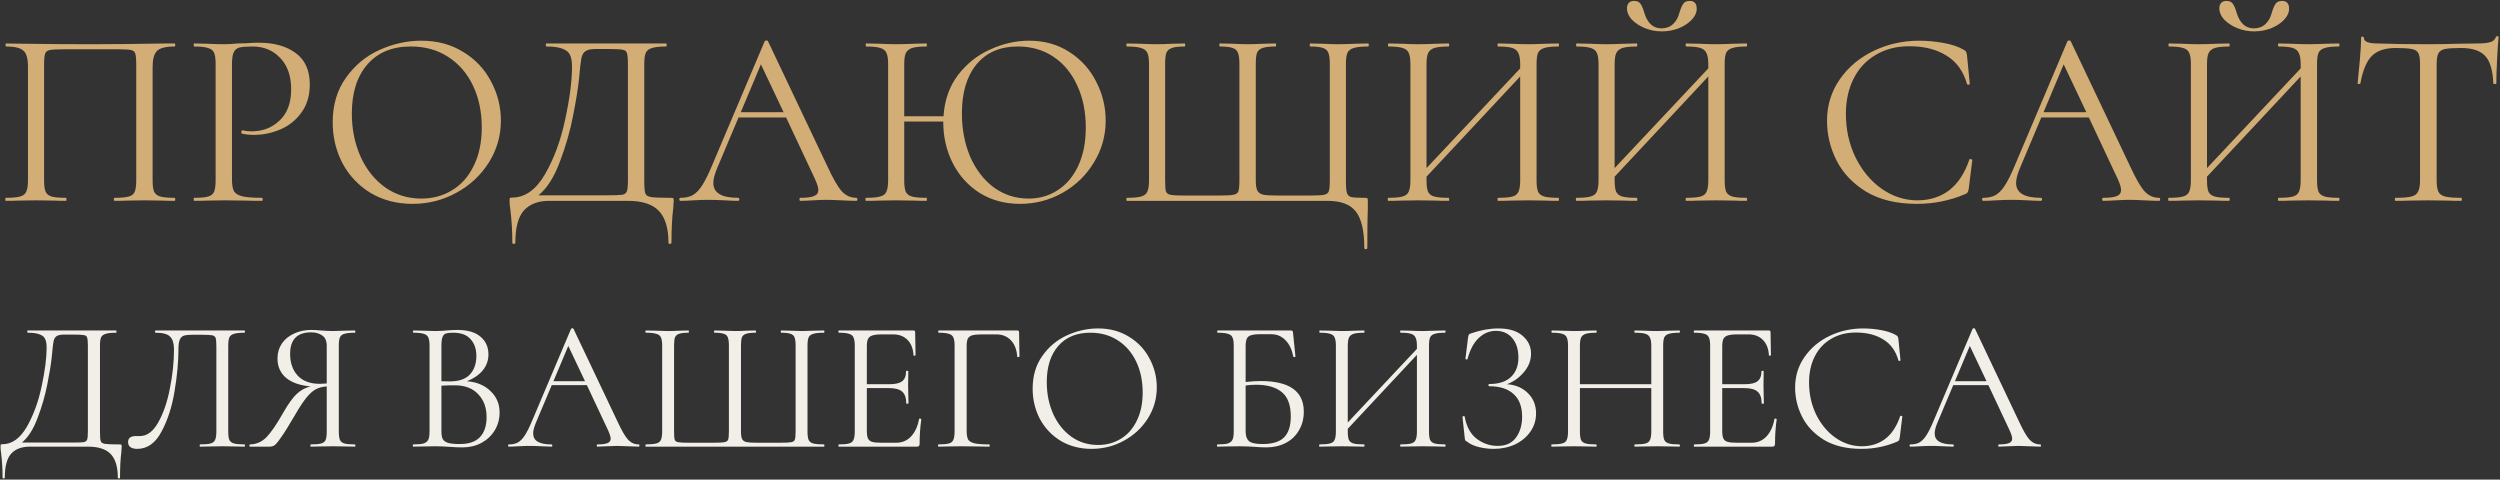 <?xml version="1.0" encoding="UTF-8"?> <svg xmlns="http://www.w3.org/2000/svg" width="834" height="160" viewBox="0 0 834 160" fill="none"><rect x="0" y="0" width="834" height="160" fill="#333333" stroke="none"/><path d="M58.22 65.992C58.388 65.992 58.472 66.16 58.472 66.496C58.472 66.832 58.388 67 58.22 67C56.428 67 55.028 66.972 54.02 66.916L48.308 66.832L42.344 66.916C41.336 66.972 39.964 67 38.228 67C38.06 67 37.976 66.832 37.976 66.496C37.976 66.16 38.06 65.992 38.228 65.992C40.356 65.992 41.924 65.852 42.932 65.572C43.94 65.292 44.612 64.76 44.948 63.976C45.284 63.136 45.452 61.876 45.452 60.196V21.64C45.452 19.736 45.34 18.476 45.116 17.86C44.948 17.244 44.472 16.852 43.688 16.684C42.904 16.516 41.308 16.432 38.9 16.432H21.68C19.16 16.432 17.48 16.516 16.64 16.684C15.8 16.852 15.268 17.272 15.044 17.944C14.82 18.56 14.708 19.792 14.708 21.64V60.196C14.708 61.876 14.876 63.136 15.212 63.976C15.604 64.76 16.276 65.292 17.228 65.572C18.236 65.852 19.832 65.992 22.016 65.992C22.128 65.992 22.184 66.16 22.184 66.496C22.184 66.832 22.128 67 22.016 67C20.28 67 18.908 66.972 17.9 66.916L11.852 66.832L6.14 66.916C5.132 66.972 3.732 67 1.94 67C1.828 67 1.772 66.832 1.772 66.496C1.772 66.16 1.828 65.992 1.94 65.992C4.068 65.992 5.636 65.852 6.644 65.572C7.708 65.292 8.408 64.76 8.744 63.976C9.136 63.136 9.332 61.876 9.332 60.196V22.312C9.332 20.576 9.136 19.232 8.744 18.28C8.408 17.328 7.708 16.628 6.644 16.18C5.58 15.732 4.04 15.508 2.024 15.508C1.912 15.508 1.856 15.34 1.856 15.004C1.856 14.668 1.912 14.5 2.024 14.5C3.928 14.5 5.748 14.528 7.484 14.584C14.764 14.696 22.408 14.752 30.416 14.752C37.696 14.752 46.04 14.668 55.448 14.5H58.22C58.388 14.5 58.472 14.668 58.472 15.004C58.472 15.34 58.388 15.508 58.22 15.508C55.308 15.508 53.348 16.012 52.34 17.02C51.388 18.028 50.912 19.792 50.912 22.312V60.196C50.912 61.876 51.08 63.136 51.416 63.976C51.808 64.76 52.508 65.292 53.516 65.572C54.524 65.852 56.092 65.992 58.22 65.992ZM77.39 59.86C77.39 61.652 77.614 62.968 78.062 63.808C78.566 64.592 79.49 65.152 80.834 65.488C82.234 65.824 84.418 65.992 87.386 65.992C87.554 65.992 87.638 66.16 87.638 66.496C87.638 66.832 87.554 67 87.386 67C85.09 67 83.298 66.972 82.01 66.916L74.702 66.832L69.074 66.916C68.01 66.972 66.582 67 64.79 67C64.678 67 64.622 66.832 64.622 66.496C64.622 66.16 64.678 65.992 64.79 65.992C66.918 65.992 68.458 65.852 69.41 65.572C70.418 65.292 71.09 64.76 71.426 63.976C71.762 63.136 71.93 61.876 71.93 60.196V21.304C71.93 19.624 71.762 18.392 71.426 17.608C71.09 16.824 70.418 16.292 69.41 16.012C68.458 15.676 66.918 15.508 64.79 15.508C64.678 15.508 64.622 15.34 64.622 15.004C64.622 14.668 64.678 14.5 64.79 14.5L68.99 14.584C71.342 14.696 73.218 14.752 74.618 14.752C76.018 14.752 77.586 14.668 79.322 14.5C79.994 14.5 81.058 14.472 82.514 14.416C83.97 14.304 85.23 14.248 86.294 14.248C91.446 14.248 95.562 15.396 98.642 17.692C101.778 19.988 103.346 23.488 103.346 28.192C103.346 31.888 102.422 34.996 100.574 37.516C98.782 40.036 96.458 41.912 93.602 43.144C90.746 44.376 87.806 44.992 84.782 44.992C83.158 44.992 81.814 44.852 80.75 44.572C80.582 44.572 80.498 44.432 80.498 44.152C80.498 43.984 80.526 43.816 80.582 43.648C80.694 43.48 80.806 43.424 80.918 43.48C81.814 43.704 82.822 43.816 83.942 43.816C87.638 43.816 90.746 42.612 93.266 40.204C95.842 37.796 97.13 34.324 97.13 29.788C97.13 25.364 95.926 21.892 93.518 19.372C91.11 16.796 88.03 15.508 84.278 15.508C82.262 15.508 80.806 15.62 79.91 15.844C79.014 16.068 78.37 16.6 77.978 17.44C77.586 18.224 77.39 19.568 77.39 21.472V59.86ZM137.615 68.008C132.407 68.008 127.759 66.804 123.671 64.396C119.639 61.932 116.503 58.628 114.263 54.484C112.079 50.284 110.987 45.72 110.987 40.792C110.987 35.024 112.443 30.096 115.355 26.008C118.267 21.864 121.991 18.756 126.527 16.684C131.119 14.612 135.795 13.576 140.555 13.576C145.875 13.576 150.551 14.836 154.583 17.356C158.615 19.82 161.695 23.096 163.823 27.184C166.007 31.272 167.099 35.612 167.099 40.204C167.099 45.3 165.755 49.976 163.067 54.232C160.379 58.488 156.767 61.848 152.231 64.312C147.751 66.776 142.879 68.008 137.615 68.008ZM140.555 66.244C144.363 66.244 147.779 65.32 150.803 63.472C153.883 61.624 156.291 58.908 158.027 55.324C159.819 51.74 160.715 47.484 160.715 42.556C160.715 37.292 159.735 32.616 157.775 28.528C155.815 24.44 153.043 21.248 149.459 18.952C145.931 16.656 141.787 15.508 137.027 15.508C130.867 15.508 126.051 17.496 122.579 21.472C119.107 25.448 117.371 30.908 117.371 37.852C117.371 43.116 118.351 47.932 120.311 52.3C122.271 56.612 125.015 60.028 128.543 62.548C132.071 65.012 136.075 66.244 140.555 66.244ZM223.751 65.992C224.255 65.992 224.535 66.048 224.591 66.16C224.703 66.216 224.759 66.496 224.759 67C224.759 67.28 224.703 68.092 224.591 69.436C224.199 72.572 224.003 76.408 224.003 80.944C224.003 81.224 223.835 81.364 223.499 81.364C223.163 81.364 222.995 81.224 222.995 80.944C222.995 76.128 221.931 72.6 219.803 70.36C217.675 68.12 214.231 67 209.471 67H183.179C179.595 67 176.823 68.036 174.863 70.108C172.903 72.236 171.923 75.848 171.923 80.944C171.923 81.224 171.755 81.364 171.419 81.364C171.083 81.364 170.915 81.224 170.915 80.944C170.915 77.136 170.691 73.44 170.243 69.856C170.075 68.792 169.991 67.812 169.991 66.916C169.991 66.468 170.019 66.188 170.075 66.076C170.187 65.964 170.439 65.908 170.831 65.908C175.143 65.908 178.811 63.304 181.835 58.096C184.859 52.832 187.099 46.728 188.555 39.784C190.067 32.84 190.823 26.988 190.823 22.228C190.823 20.66 190.627 19.428 190.235 18.532C189.899 17.58 189.115 16.852 187.883 16.348C186.651 15.788 184.775 15.508 182.255 15.508C182.143 15.508 182.087 15.34 182.087 15.004C182.087 14.668 182.143 14.5 182.255 14.5H222.239C222.351 14.5 222.407 14.668 222.407 15.004C222.407 15.34 222.351 15.508 222.239 15.508C220.111 15.508 218.543 15.676 217.535 16.012C216.527 16.292 215.827 16.824 215.435 17.608C215.099 18.392 214.931 19.624 214.931 21.304V60.196C214.931 62.38 215.043 63.808 215.267 64.48C215.491 65.152 216.135 65.572 217.199 65.74C218.263 65.908 220.447 65.992 223.751 65.992ZM209.471 21.472C209.471 19.568 209.359 18.308 209.135 17.692C208.967 17.076 208.491 16.712 207.707 16.6C206.923 16.432 205.327 16.348 202.919 16.348H198.803C197.123 16.348 195.947 16.6 195.275 17.104C194.603 17.552 194.155 18.364 193.931 19.54C193.707 20.716 193.455 22.928 193.175 26.176C192.839 29.48 192.167 33.652 191.159 38.692C190.207 43.676 188.751 48.744 186.791 53.896C184.887 59.048 182.507 62.8 179.651 65.152H202.499C205.075 65.152 206.755 65.096 207.539 64.984C208.379 64.816 208.911 64.424 209.135 63.808C209.359 63.192 209.471 61.932 209.471 60.028V21.472ZM285.681 65.992C285.905 65.992 286.017 66.16 286.017 66.496C286.017 66.832 285.905 67 285.681 67C284.617 67 282.965 66.944 280.725 66.832C278.485 66.72 276.861 66.664 275.853 66.664C274.621 66.664 273.053 66.72 271.149 66.832C269.357 66.944 267.985 67 267.033 67C266.809 67 266.697 66.832 266.697 66.496C266.697 66.16 266.809 65.992 267.033 65.992C269.105 65.992 270.617 65.796 271.569 65.404C272.521 65.012 272.997 64.34 272.997 63.388C272.997 62.604 272.633 61.4 271.905 59.776L262.245 39.196H246.369L239.145 56.332C238.361 58.236 237.969 59.804 237.969 61.036C237.969 64.34 240.713 65.992 246.201 65.992C246.481 65.992 246.621 66.16 246.621 66.496C246.621 66.832 246.481 67 246.201 67C245.193 67 243.737 66.944 241.833 66.832C239.705 66.72 237.857 66.664 236.289 66.664C234.833 66.664 233.153 66.72 231.249 66.832C229.569 66.944 228.169 67 227.049 67C226.769 67 226.629 66.832 226.629 66.496C226.629 66.16 226.769 65.992 227.049 65.992C228.617 65.992 229.933 65.712 230.997 65.152C232.117 64.536 233.153 63.5 234.105 62.044C235.113 60.532 236.205 58.376 237.381 55.576L255.105 13.744C255.217 13.576 255.413 13.492 255.693 13.492C255.973 13.492 256.141 13.576 256.197 13.744L276.021 55.492C277.925 59.636 279.549 62.436 280.893 63.892C282.237 65.292 283.833 65.992 285.681 65.992ZM247.125 37.432H261.405L253.845 21.472L247.125 37.432ZM343.317 13.576C348.413 13.576 352.893 14.836 356.757 17.356C360.621 19.82 363.589 23.096 365.661 27.184C367.789 31.272 368.853 35.612 368.853 40.204C368.853 45.3 367.537 49.976 364.905 54.232C362.329 58.488 358.857 61.848 354.489 64.312C350.121 66.776 345.389 68.008 340.293 68.008C335.253 68.008 330.773 66.804 326.853 64.396C322.989 61.932 319.993 58.628 317.865 54.484C315.737 50.284 314.673 45.72 314.673 40.792V40.54H301.653V60.196C301.653 61.876 301.821 63.136 302.157 63.976C302.549 64.76 303.249 65.292 304.257 65.572C305.265 65.852 306.861 65.992 309.045 65.992C309.157 65.992 309.213 66.16 309.213 66.496C309.213 66.832 309.157 67 309.045 67C307.309 67 305.937 66.972 304.929 66.916L298.881 66.832L293.085 66.916C292.077 66.972 290.677 67 288.885 67C288.773 67 288.717 66.832 288.717 66.496C288.717 66.16 288.773 65.992 288.885 65.992C291.013 65.992 292.581 65.852 293.589 65.572C294.653 65.292 295.353 64.76 295.689 63.976C296.081 63.136 296.277 61.876 296.277 60.196V21.304C296.277 19.624 296.081 18.392 295.689 17.608C295.353 16.824 294.681 16.292 293.673 16.012C292.665 15.676 291.097 15.508 288.969 15.508C288.857 15.508 288.801 15.34 288.801 15.004C288.801 14.668 288.857 14.5 288.969 14.5L293.253 14.584C295.605 14.696 297.481 14.752 298.881 14.752C300.505 14.752 302.549 14.696 305.013 14.584L309.045 14.5C309.157 14.5 309.213 14.668 309.213 15.004C309.213 15.34 309.157 15.508 309.045 15.508C306.917 15.508 305.321 15.676 304.257 16.012C303.249 16.348 302.549 16.936 302.157 17.776C301.821 18.56 301.653 19.792 301.653 21.472V38.776H314.757C315.093 33.456 316.689 28.892 319.545 25.084C322.457 21.276 326.041 18.42 330.297 16.516C334.553 14.556 338.893 13.576 343.317 13.576ZM343.149 66.244C346.733 66.244 349.953 65.32 352.809 63.472C355.721 61.624 358.017 58.908 359.697 55.324C361.377 51.74 362.217 47.484 362.217 42.556C362.217 37.292 361.265 32.616 359.361 28.528C357.513 24.44 354.881 21.248 351.465 18.952C348.049 16.656 344.073 15.508 339.537 15.508C333.657 15.508 329.065 17.496 325.761 21.472C322.513 25.448 320.889 30.908 320.889 37.852C320.889 43.116 321.813 47.932 323.661 52.3C325.565 56.612 328.197 60.028 331.557 62.548C334.973 65.012 338.837 66.244 343.149 66.244ZM375.92 67C375.808 67 375.752 66.832 375.752 66.496C375.752 66.16 375.808 65.992 375.92 65.992C378.048 65.992 379.616 65.852 380.624 65.572C381.688 65.292 382.388 64.76 382.724 63.976C383.116 63.136 383.312 61.876 383.312 60.196V21.304C383.312 19.624 383.116 18.392 382.724 17.608C382.388 16.824 381.688 16.292 380.624 16.012C379.616 15.676 378.048 15.508 375.92 15.508C375.808 15.508 375.752 15.34 375.752 15.004C375.752 14.668 375.808 14.5 375.92 14.5L380.12 14.584C382.472 14.696 384.376 14.752 385.832 14.752C387.344 14.752 389.22 14.696 391.46 14.584L395.156 14.5C395.324 14.5 395.408 14.668 395.408 15.004C395.408 15.34 395.324 15.508 395.156 15.508C393.252 15.508 391.852 15.676 390.956 16.012C390.06 16.292 389.444 16.824 389.108 17.608C388.828 18.392 388.688 19.624 388.688 21.304V60.028C388.688 61.932 388.772 63.192 388.94 63.808C389.164 64.424 389.668 64.816 390.452 64.984C391.236 65.152 392.832 65.236 395.24 65.236H406.496C408.96 65.236 410.612 65.152 411.452 64.984C412.348 64.816 412.908 64.424 413.132 63.808C413.356 63.136 413.468 61.876 413.468 60.028V21.304C413.468 19.624 413.3 18.392 412.964 17.608C412.684 16.824 412.096 16.292 411.2 16.012C410.304 15.676 408.904 15.508 407 15.508C406.832 15.508 406.748 15.34 406.748 15.004C406.748 14.668 406.832 14.5 407 14.5L411.032 14.584C413.272 14.696 415.008 14.752 416.24 14.752C417.64 14.752 419.404 14.696 421.532 14.584L425.48 14.5C425.648 14.5 425.732 14.668 425.732 15.004C425.732 15.34 425.648 15.508 425.48 15.508C423.576 15.508 422.148 15.676 421.196 16.012C420.3 16.292 419.684 16.824 419.348 17.608C419.068 18.392 418.928 19.624 418.928 21.304V60.196C418.928 61.82 419.124 62.996 419.516 63.724C419.964 64.396 420.664 64.816 421.616 64.984C422.624 65.152 424.248 65.236 426.488 65.236H436.652C439.172 65.236 440.852 65.152 441.692 64.984C442.532 64.816 443.064 64.424 443.288 63.808C443.512 63.192 443.624 61.932 443.624 60.028V21.304C443.624 19.624 443.456 18.392 443.12 17.608C442.84 16.824 442.252 16.292 441.356 16.012C440.46 15.676 439.06 15.508 437.156 15.508C436.988 15.508 436.904 15.34 436.904 15.004C436.904 14.668 436.988 14.5 437.156 14.5L441.02 14.584C443.26 14.696 445.08 14.752 446.48 14.752C447.936 14.752 449.84 14.696 452.192 14.584L456.392 14.5C456.56 14.5 456.644 14.668 456.644 15.004C456.644 15.34 456.56 15.508 456.392 15.508C454.264 15.508 452.668 15.676 451.604 16.012C450.596 16.292 449.896 16.824 449.504 17.608C449.168 18.392 449 19.624 449 21.304V60.196C449 62.268 449.112 63.668 449.336 64.396C449.56 65.068 450.036 65.516 450.764 65.74C451.548 65.908 453.088 65.992 455.384 65.992C455.832 65.992 456.084 66.048 456.14 66.16C456.252 66.216 456.308 66.496 456.308 67V69.436C456.196 72.236 456.14 76.66 456.14 82.708C456.14 82.988 455.972 83.128 455.636 83.128C455.3 83.128 455.132 82.988 455.132 82.708C455.132 76.996 454.18 72.936 452.276 70.528C450.428 68.176 447.292 67 442.868 67H375.92ZM519.904 65.992C520.016 65.992 520.072 66.16 520.072 66.496C520.072 66.832 520.016 67 519.904 67C518.112 67 516.712 66.972 515.704 66.916L509.908 66.832L503.776 66.916C502.768 66.972 501.424 67 499.744 67C499.632 67 499.576 66.832 499.576 66.496C499.576 66.16 499.632 65.992 499.744 65.992C501.928 65.992 503.524 65.852 504.532 65.572C505.54 65.292 506.212 64.76 506.548 63.976C506.94 63.136 507.136 61.876 507.136 60.196V25.504L475.888 58.936V60.196C475.888 61.876 476.056 63.136 476.392 63.976C476.784 64.76 477.484 65.292 478.492 65.572C479.5 65.852 481.096 65.992 483.28 65.992C483.392 65.992 483.448 66.16 483.448 66.496C483.448 66.832 483.392 67 483.28 67C481.544 67 480.172 66.972 479.164 66.916L473.116 66.832L467.32 66.916C466.312 66.972 464.912 67 463.12 67C463.008 67 462.952 66.832 462.952 66.496C462.952 66.16 463.008 65.992 463.12 65.992C465.248 65.992 466.816 65.852 467.824 65.572C468.888 65.292 469.588 64.76 469.924 63.976C470.316 63.136 470.512 61.876 470.512 60.196V21.304C470.512 19.624 470.316 18.392 469.924 17.608C469.588 16.824 468.916 16.292 467.908 16.012C466.9 15.676 465.332 15.508 463.204 15.508C463.092 15.508 463.036 15.34 463.036 15.004C463.036 14.668 463.092 14.5 463.204 14.5L467.488 14.584C469.84 14.696 471.716 14.752 473.116 14.752C474.74 14.752 476.784 14.696 479.248 14.584L483.28 14.5C483.392 14.5 483.448 14.668 483.448 15.004C483.448 15.34 483.392 15.508 483.28 15.508C481.152 15.508 479.556 15.676 478.492 16.012C477.484 16.348 476.784 16.936 476.392 17.776C476.056 18.56 475.888 19.792 475.888 21.472V56.08L507.136 22.816V21.472C507.136 19.792 506.94 18.56 506.548 17.776C506.212 16.936 505.54 16.348 504.532 16.012C503.524 15.676 501.928 15.508 499.744 15.508C499.632 15.508 499.576 15.34 499.576 15.004C499.576 14.668 499.632 14.5 499.744 14.5L503.776 14.584C506.24 14.696 508.284 14.752 509.908 14.752C511.308 14.752 513.24 14.696 515.704 14.584L519.904 14.5C520.016 14.5 520.072 14.668 520.072 15.004C520.072 15.34 520.016 15.508 519.904 15.508C517.776 15.508 516.208 15.676 515.2 16.012C514.192 16.292 513.492 16.824 513.1 17.608C512.764 18.392 512.596 19.624 512.596 21.304V60.196C512.596 61.876 512.764 63.136 513.1 63.976C513.492 64.76 514.192 65.292 515.2 65.572C516.208 65.852 517.776 65.992 519.904 65.992ZM582.658 65.992C582.77 65.992 582.826 66.16 582.826 66.496C582.826 66.832 582.77 67 582.658 67C580.866 67 579.466 66.972 578.458 66.916L572.662 66.832L566.53 66.916C565.522 66.972 564.178 67 562.498 67C562.386 67 562.33 66.832 562.33 66.496C562.33 66.16 562.386 65.992 562.498 65.992C564.682 65.992 566.278 65.852 567.286 65.572C568.294 65.292 568.966 64.76 569.302 63.976C569.694 63.136 569.89 61.876 569.89 60.196V25.504L538.642 58.936V60.196C538.642 61.876 538.81 63.136 539.146 63.976C539.538 64.76 540.238 65.292 541.246 65.572C542.254 65.852 543.85 65.992 546.034 65.992C546.146 65.992 546.202 66.16 546.202 66.496C546.202 66.832 546.146 67 546.034 67C544.298 67 542.926 66.972 541.918 66.916L535.87 66.832L530.074 66.916C529.066 66.972 527.666 67 525.874 67C525.762 67 525.706 66.832 525.706 66.496C525.706 66.16 525.762 65.992 525.874 65.992C528.002 65.992 529.57 65.852 530.578 65.572C531.642 65.292 532.342 64.76 532.678 63.976C533.07 63.136 533.266 61.876 533.266 60.196V21.304C533.266 19.624 533.07 18.392 532.678 17.608C532.342 16.824 531.67 16.292 530.662 16.012C529.654 15.676 528.086 15.508 525.958 15.508C525.846 15.508 525.79 15.34 525.79 15.004C525.79 14.668 525.846 14.5 525.958 14.5L530.242 14.584C532.594 14.696 534.47 14.752 535.87 14.752C537.494 14.752 539.538 14.696 542.002 14.584L546.034 14.5C546.146 14.5 546.202 14.668 546.202 15.004C546.202 15.34 546.146 15.508 546.034 15.508C543.906 15.508 542.31 15.676 541.246 16.012C540.238 16.348 539.538 16.936 539.146 17.776C538.81 18.56 538.642 19.792 538.642 21.472V56.08L569.89 22.816V21.472C569.89 19.792 569.694 18.56 569.302 17.776C568.966 16.936 568.294 16.348 567.286 16.012C566.278 15.676 564.682 15.508 562.498 15.508C562.386 15.508 562.33 15.34 562.33 15.004C562.33 14.668 562.386 14.5 562.498 14.5L566.53 14.584C568.994 14.696 571.038 14.752 572.662 14.752C574.062 14.752 575.994 14.696 578.458 14.584L582.658 14.5C582.77 14.5 582.826 14.668 582.826 15.004C582.826 15.34 582.77 15.508 582.658 15.508C580.53 15.508 578.962 15.676 577.954 16.012C576.946 16.292 576.246 16.824 575.854 17.608C575.518 18.392 575.35 19.624 575.35 21.304V60.196C575.35 61.876 575.518 63.136 575.854 63.976C576.246 64.76 576.946 65.292 577.954 65.572C578.962 65.852 580.53 65.992 582.658 65.992ZM554.266 9.46C555.834 9.46 557.122 8.984 558.13 8.032C559.138 7.08 559.838 5.848 560.23 4.336C560.622 2.992 561.042 1.984 561.49 1.312C561.938 0.64 562.666 0.304 563.674 0.304C565.242 0.304 566.026 1.172 566.026 2.908C566.026 4.196 565.466 5.428 564.346 6.604C563.226 7.78 561.77 8.732 559.978 9.46C558.186 10.132 556.31 10.468 554.35 10.468C552.39 10.468 550.514 10.104 548.722 9.376C546.93 8.648 545.474 7.696 544.354 6.52C543.29 5.344 542.758 4.112 542.758 2.824C542.758 2.04 542.954 1.424 543.346 0.976C543.794 0.528 544.382 0.304 545.11 0.304C546.174 0.304 546.902 0.64 547.294 1.312C547.742 1.928 548.162 2.936 548.554 4.336C549.618 7.752 551.522 9.46 554.266 9.46ZM640.235 13.576C642.923 13.576 645.639 13.828 648.383 14.332C651.127 14.836 653.311 15.564 654.935 16.516C655.439 16.74 655.747 16.992 655.859 17.272C656.027 17.496 656.139 17.916 656.195 18.532L657.119 27.94C657.119 28.108 656.979 28.22 656.699 28.276C656.419 28.276 656.251 28.192 656.195 28.024C654.963 23.712 652.667 20.548 649.307 18.532C646.003 16.46 641.887 15.424 636.959 15.424C632.703 15.424 628.979 16.376 625.787 18.28C622.595 20.128 620.131 22.76 618.395 26.176C616.659 29.592 615.791 33.54 615.791 38.02C615.791 43.228 616.855 48.044 618.983 52.468C621.167 56.892 624.079 60.392 627.719 62.968C631.415 65.544 635.391 66.832 639.647 66.832C643.679 66.832 647.179 65.74 650.147 63.556C653.115 61.316 655.383 57.9 656.951 53.308C656.951 53.14 657.063 53.056 657.287 53.056C657.455 53.056 657.595 53.084 657.707 53.14C657.875 53.196 657.959 53.28 657.959 53.392L656.783 62.884C656.671 63.556 656.531 64.004 656.363 64.228C656.251 64.396 655.943 64.592 655.439 64.816C650.399 66.944 645.079 68.008 639.479 68.008C632.759 68.008 627.131 66.664 622.595 63.976C618.115 61.232 614.811 57.76 612.683 53.56C610.555 49.36 609.491 44.936 609.491 40.288C609.491 35.136 610.919 30.516 613.775 26.428C616.631 22.34 620.411 19.176 625.115 16.936C629.819 14.696 634.859 13.576 640.235 13.576ZM720.282 65.992C720.506 65.992 720.618 66.16 720.618 66.496C720.618 66.832 720.506 67 720.282 67C719.218 67 717.566 66.944 715.326 66.832C713.086 66.72 711.462 66.664 710.454 66.664C709.222 66.664 707.654 66.72 705.75 66.832C703.958 66.944 702.586 67 701.634 67C701.41 67 701.298 66.832 701.298 66.496C701.298 66.16 701.41 65.992 701.634 65.992C703.706 65.992 705.218 65.796 706.17 65.404C707.122 65.012 707.598 64.34 707.598 63.388C707.598 62.604 707.234 61.4 706.506 59.776L696.846 39.196H680.97L673.746 56.332C672.962 58.236 672.57 59.804 672.57 61.036C672.57 64.34 675.314 65.992 680.802 65.992C681.082 65.992 681.222 66.16 681.222 66.496C681.222 66.832 681.082 67 680.802 67C679.794 67 678.338 66.944 676.434 66.832C674.306 66.72 672.458 66.664 670.89 66.664C669.434 66.664 667.754 66.72 665.85 66.832C664.17 66.944 662.77 67 661.65 67C661.37 67 661.23 66.832 661.23 66.496C661.23 66.16 661.37 65.992 661.65 65.992C663.218 65.992 664.534 65.712 665.598 65.152C666.718 64.536 667.754 63.5 668.706 62.044C669.714 60.532 670.806 58.376 671.982 55.576L689.706 13.744C689.818 13.576 690.014 13.492 690.294 13.492C690.574 13.492 690.742 13.576 690.798 13.744L710.622 55.492C712.526 59.636 714.15 62.436 715.494 63.892C716.838 65.292 718.434 65.992 720.282 65.992ZM681.726 37.432H696.006L688.446 21.472L681.726 37.432ZM780.271 65.992C780.383 65.992 780.439 66.16 780.439 66.496C780.439 66.832 780.383 67 780.271 67C778.479 67 777.079 66.972 776.071 66.916L770.275 66.832L764.143 66.916C763.135 66.972 761.791 67 760.111 67C759.999 67 759.943 66.832 759.943 66.496C759.943 66.16 759.999 65.992 760.111 65.992C762.295 65.992 763.891 65.852 764.899 65.572C765.907 65.292 766.579 64.76 766.915 63.976C767.307 63.136 767.503 61.876 767.503 60.196V25.504L736.255 58.936V60.196C736.255 61.876 736.423 63.136 736.759 63.976C737.151 64.76 737.851 65.292 738.859 65.572C739.867 65.852 741.463 65.992 743.647 65.992C743.759 65.992 743.815 66.16 743.815 66.496C743.815 66.832 743.759 67 743.647 67C741.911 67 740.539 66.972 739.531 66.916L733.483 66.832L727.687 66.916C726.679 66.972 725.279 67 723.487 67C723.375 67 723.319 66.832 723.319 66.496C723.319 66.16 723.375 65.992 723.487 65.992C725.615 65.992 727.183 65.852 728.191 65.572C729.255 65.292 729.955 64.76 730.291 63.976C730.683 63.136 730.879 61.876 730.879 60.196V21.304C730.879 19.624 730.683 18.392 730.291 17.608C729.955 16.824 729.283 16.292 728.275 16.012C727.267 15.676 725.699 15.508 723.571 15.508C723.459 15.508 723.403 15.34 723.403 15.004C723.403 14.668 723.459 14.5 723.571 14.5L727.855 14.584C730.207 14.696 732.083 14.752 733.483 14.752C735.107 14.752 737.151 14.696 739.615 14.584L743.647 14.5C743.759 14.5 743.815 14.668 743.815 15.004C743.815 15.34 743.759 15.508 743.647 15.508C741.519 15.508 739.923 15.676 738.859 16.012C737.851 16.348 737.151 16.936 736.759 17.776C736.423 18.56 736.255 19.792 736.255 21.472V56.08L767.503 22.816V21.472C767.503 19.792 767.307 18.56 766.915 17.776C766.579 16.936 765.907 16.348 764.899 16.012C763.891 15.676 762.295 15.508 760.111 15.508C759.999 15.508 759.943 15.34 759.943 15.004C759.943 14.668 759.999 14.5 760.111 14.5L764.143 14.584C766.607 14.696 768.651 14.752 770.275 14.752C771.675 14.752 773.607 14.696 776.071 14.584L780.271 14.5C780.383 14.5 780.439 14.668 780.439 15.004C780.439 15.34 780.383 15.508 780.271 15.508C778.143 15.508 776.575 15.676 775.567 16.012C774.559 16.292 773.859 16.824 773.467 17.608C773.131 18.392 772.963 19.624 772.963 21.304V60.196C772.963 61.876 773.131 63.136 773.467 63.976C773.859 64.76 774.559 65.292 775.567 65.572C776.575 65.852 778.143 65.992 780.271 65.992ZM751.879 9.46C753.447 9.46 754.735 8.984 755.743 8.032C756.751 7.08 757.451 5.848 757.843 4.336C758.235 2.992 758.655 1.984 759.103 1.312C759.551 0.64 760.279 0.304 761.287 0.304C762.855 0.304 763.639 1.172 763.639 2.908C763.639 4.196 763.079 5.428 761.959 6.604C760.839 7.78 759.383 8.732 757.591 9.46C755.799 10.132 753.923 10.468 751.963 10.468C750.003 10.468 748.127 10.104 746.335 9.376C744.543 8.648 743.087 7.696 741.967 6.52C740.903 5.344 740.371 4.112 740.371 2.824C740.371 2.04 740.567 1.424 740.959 0.976C741.407 0.528 741.995 0.304 742.723 0.304C743.787 0.304 744.515 0.64 744.907 1.312C745.355 1.928 745.775 2.936 746.167 4.336C747.231 7.752 749.135 9.46 751.879 9.46ZM799.177 16.012C795.649 16.012 792.989 16.908 791.197 18.7C789.461 20.492 788.201 23.544 787.417 27.856C787.417 27.968 787.249 28.024 786.913 28.024C786.633 28.024 786.493 27.968 786.493 27.856C786.717 25.84 786.969 23.208 787.249 19.96C787.529 16.712 787.669 14.276 787.669 12.652C787.669 12.372 787.809 12.232 788.089 12.232C788.425 12.232 788.593 12.372 788.593 12.652C788.593 13.884 790.105 14.5 793.129 14.5C797.889 14.668 803.517 14.752 810.013 14.752C813.317 14.752 816.817 14.696 820.513 14.584L826.225 14.5C828.241 14.5 829.725 14.36 830.677 14.08C831.685 13.8 832.329 13.24 832.609 12.4C832.665 12.176 832.833 12.064 833.113 12.064C833.393 12.064 833.533 12.176 833.533 12.4C833.365 14.024 833.197 16.488 833.029 19.792C832.861 23.096 832.777 25.784 832.777 27.856C832.777 27.968 832.609 28.024 832.273 28.024C831.937 28.024 831.769 27.968 831.769 27.856C831.601 23.488 830.705 20.436 829.081 18.7C827.457 16.908 824.769 16.012 821.017 16.012C818.497 16.012 816.705 16.124 815.641 16.348C814.577 16.572 813.849 17.048 813.457 17.776C813.065 18.504 812.869 19.736 812.869 21.472V60.196C812.869 61.932 813.065 63.192 813.457 63.976C813.849 64.76 814.605 65.292 815.725 65.572C816.845 65.852 818.609 65.992 821.017 65.992C821.185 65.992 821.269 66.16 821.269 66.496C821.269 66.832 821.185 67 821.017 67C819.169 67 817.685 66.972 816.565 66.916L810.013 66.832L803.713 66.916C802.593 66.972 801.053 67 799.093 67C798.981 67 798.925 66.832 798.925 66.496C798.925 66.16 798.981 65.992 799.093 65.992C801.501 65.992 803.265 65.852 804.385 65.572C805.505 65.292 806.261 64.76 806.653 63.976C807.101 63.136 807.325 61.876 807.325 60.196V21.304C807.325 19.568 807.129 18.364 806.737 17.692C806.345 16.964 805.617 16.516 804.553 16.348C803.489 16.124 801.697 16.012 799.177 16.012Z" fill="#D2AD75"></path><path d="M39.858 148.256C40.23 148.256 40.437 148.297 40.478 148.38C40.561 148.421 40.602 148.628 40.602 149C40.602 149.207 40.561 149.806 40.478 150.798C40.189 153.113 40.044 155.944 40.044 159.292C40.044 159.499 39.92 159.602 39.672 159.602C39.424 159.602 39.3 159.499 39.3 159.292C39.3 155.737 38.515 153.133 36.944 151.48C35.373 149.827 32.831 149 29.318 149H9.912C7.267 149 5.221 149.765 3.774 151.294C2.327 152.865 1.604 155.531 1.604 159.292C1.604 159.499 1.48 159.602 1.232 159.602C0.984 159.602 0.86 159.499 0.86 159.292C0.86 156.481 0.695 153.753 0.364 151.108C0.24 150.323 0.178 149.599 0.178 148.938C0.178 148.607 0.199 148.401 0.24 148.318C0.323 148.235 0.509 148.194 0.798 148.194C3.981 148.194 6.688 146.272 8.92 142.428C11.152 138.543 12.805 134.037 13.88 128.912C14.996 123.787 15.554 119.467 15.554 115.954C15.554 114.797 15.409 113.887 15.12 113.226C14.872 112.523 14.293 111.986 13.384 111.614C12.475 111.201 11.09 110.994 9.23 110.994C9.147 110.994 9.106 110.87 9.106 110.622C9.106 110.374 9.147 110.25 9.23 110.25H38.742C38.825 110.25 38.866 110.374 38.866 110.622C38.866 110.87 38.825 110.994 38.742 110.994C37.171 110.994 36.014 111.118 35.27 111.366C34.526 111.573 34.009 111.965 33.72 112.544C33.472 113.123 33.348 114.032 33.348 115.272V143.978C33.348 145.59 33.431 146.644 33.596 147.14C33.761 147.636 34.237 147.946 35.022 148.07C35.807 148.194 37.419 148.256 39.858 148.256ZM29.318 115.396C29.318 113.991 29.235 113.061 29.07 112.606C28.946 112.151 28.595 111.883 28.016 111.8C27.437 111.676 26.259 111.614 24.482 111.614H21.444C20.204 111.614 19.336 111.8 18.84 112.172C18.344 112.503 18.013 113.102 17.848 113.97C17.683 114.838 17.497 116.471 17.29 118.868C17.042 121.307 16.546 124.386 15.802 128.106C15.099 131.785 14.025 135.525 12.578 139.328C11.173 143.131 9.416 145.9 7.308 147.636H24.172C26.073 147.636 27.313 147.595 27.892 147.512C28.512 147.388 28.905 147.099 29.07 146.644C29.235 146.189 29.318 145.259 29.318 143.854V115.396ZM45.764 149.744C44.855 149.744 44.111 149.558 43.532 149.186C42.995 148.814 42.727 148.235 42.727 147.45C42.727 146.127 43.615 145.466 45.392 145.466H46.694C49.05 145.466 51.076 143.957 52.77 140.94C54.507 137.881 55.809 134.099 56.676 129.594C57.586 125.089 58.041 120.728 58.041 116.512C58.041 114.611 57.627 113.226 56.8 112.358C55.974 111.449 54.341 110.994 51.903 110.994C51.779 110.994 51.717 110.87 51.717 110.622C51.717 110.374 51.779 110.25 51.903 110.25H81.538C81.662 110.25 81.725 110.374 81.725 110.622C81.725 110.87 81.662 110.994 81.538 110.994C79.968 110.994 78.811 111.118 78.067 111.366C77.323 111.573 76.806 111.965 76.516 112.544C76.269 113.123 76.144 114.032 76.144 115.272V143.978C76.144 145.218 76.269 146.148 76.516 146.768C76.806 147.347 77.323 147.739 78.067 147.946C78.811 148.153 79.968 148.256 81.538 148.256C81.662 148.256 81.725 148.38 81.725 148.628C81.725 148.876 81.662 149 81.538 149C80.257 149 79.245 148.979 78.501 148.938L74.222 148.876L69.82 148.938C69.076 148.979 68.064 149 66.782 149C66.659 149 66.597 148.876 66.597 148.628C66.597 148.38 66.659 148.256 66.782 148.256C68.394 148.256 69.552 148.153 70.254 147.946C70.999 147.739 71.495 147.347 71.743 146.768C72.032 146.148 72.177 145.218 72.177 143.978V115.52C72.177 114.115 72.094 113.185 71.928 112.73C71.763 112.275 71.391 111.986 70.812 111.862C70.234 111.738 69.056 111.676 67.278 111.676H64.117C62.877 111.676 61.947 111.779 61.327 111.986C60.706 112.193 60.252 112.647 59.962 113.35C59.673 114.011 59.529 115.065 59.529 116.512C59.529 120.728 59.094 125.399 58.227 130.524C57.4 135.649 55.953 140.134 53.886 143.978C51.861 147.822 49.154 149.744 45.764 149.744ZM118.422 148.256C118.505 148.256 118.546 148.38 118.546 148.628C118.546 148.876 118.505 149 118.422 149C117.1 149 116.066 148.979 115.322 148.938L111.044 148.876L106.704 148.938C105.96 148.979 104.948 149 103.666 149C103.584 149 103.542 148.876 103.542 148.628C103.542 148.38 103.584 148.256 103.666 148.256C105.237 148.256 106.394 148.153 107.138 147.946C107.882 147.739 108.378 147.347 108.626 146.768C108.874 146.148 108.998 145.218 108.998 143.978V128.912C107.634 128.995 106.436 129.305 105.402 129.842C104.41 130.338 103.356 131.268 102.24 132.632C101.166 133.955 99.864 135.939 98.334 138.584C96.309 142.056 94.759 144.536 93.684 146.024C92.651 147.512 91.907 148.38 91.452 148.628C91.039 148.876 90.481 149 89.778 149H83.392C83.268 149 83.206 148.876 83.206 148.628C83.206 148.38 83.268 148.256 83.392 148.256C85.541 148.215 87.401 147.388 88.972 145.776C90.543 144.123 92.444 141.312 94.676 137.344C96.247 134.616 97.694 132.632 99.016 131.392C100.339 130.152 101.868 129.325 103.604 128.912C100.008 128.581 97.26 127.61 95.358 125.998C93.498 124.345 92.568 122.216 92.568 119.612C92.568 117.752 93.043 116.099 93.994 114.652C94.986 113.205 96.329 112.089 98.024 111.304C99.76 110.477 101.703 110.064 103.852 110.064C104.803 110.064 105.898 110.126 107.138 110.25C107.634 110.291 108.213 110.333 108.874 110.374C109.536 110.415 110.259 110.436 111.044 110.436C112.119 110.436 113.524 110.395 115.26 110.312L118.422 110.25C118.505 110.25 118.546 110.374 118.546 110.622C118.546 110.87 118.505 110.994 118.422 110.994C116.81 110.994 115.632 111.118 114.888 111.366C114.144 111.573 113.648 111.965 113.4 112.544C113.152 113.123 113.028 114.032 113.028 115.272V143.978C113.028 145.218 113.152 146.148 113.4 146.768C113.69 147.347 114.186 147.739 114.888 147.946C115.632 148.153 116.81 148.256 118.422 148.256ZM96.784 118.062C96.784 121.079 97.632 123.497 99.326 125.316C101.021 127.135 103.48 128.044 106.704 128.044C107.242 128.044 108.006 128.003 108.998 127.92V115.396C108.998 113.743 108.502 112.585 107.51 111.924C106.518 111.221 105.278 110.87 103.79 110.87C99.12 110.87 96.784 113.267 96.784 118.062ZM155.754 127.176C159.019 127.424 161.644 128.519 163.628 130.462C165.653 132.363 166.666 134.74 166.666 137.592C166.666 139.783 166.129 141.767 165.054 143.544C163.979 145.321 162.491 146.727 160.59 147.76C158.73 148.752 156.643 149.248 154.328 149.248C152.964 149.248 151.476 149.186 149.864 149.062C149.285 149.021 148.603 148.979 147.818 148.938C147.033 148.897 146.165 148.876 145.214 148.876L140.998 148.938C140.254 148.979 139.2 149 137.836 149C137.753 149 137.712 148.876 137.712 148.628C137.712 148.38 137.753 148.256 137.836 148.256C139.407 148.256 140.564 148.153 141.308 147.946C142.052 147.698 142.569 147.285 142.858 146.706C143.147 146.127 143.292 145.218 143.292 143.978V115.272C143.292 114.032 143.147 113.123 142.858 112.544C142.61 111.965 142.114 111.573 141.37 111.366C140.626 111.118 139.489 110.994 137.96 110.994C137.836 110.994 137.774 110.87 137.774 110.622C137.774 110.374 137.836 110.25 137.96 110.25L140.998 110.312C142.734 110.395 144.139 110.436 145.214 110.436C145.958 110.436 146.64 110.415 147.26 110.374C147.921 110.333 148.479 110.291 148.934 110.25C150.215 110.126 151.414 110.064 152.53 110.064C156.002 110.064 158.606 110.829 160.342 112.358C162.078 113.846 162.946 115.809 162.946 118.248C162.946 120.232 162.305 122.009 161.024 123.58C159.743 125.109 157.986 126.308 155.754 127.176ZM151.166 110.994C150.091 110.994 149.285 111.077 148.748 111.242C148.252 111.407 147.88 111.8 147.632 112.42C147.384 113.04 147.26 114.032 147.26 115.396V127.176L150.05 127.238C153.067 127.238 155.299 126.473 156.746 124.944C158.193 123.373 158.916 121.307 158.916 118.744C158.916 116.429 158.275 114.569 156.994 113.164C155.754 111.717 153.811 110.994 151.166 110.994ZM153.398 148.132C156.415 148.132 158.647 147.367 160.094 145.838C161.582 144.267 162.326 142.035 162.326 139.142C162.326 136.001 161.396 133.459 159.536 131.516C157.717 129.573 155.196 128.581 151.972 128.54C150.649 128.499 149.079 128.54 147.26 128.664V143.978C147.26 145.053 147.405 145.879 147.694 146.458C148.025 147.037 148.624 147.471 149.492 147.76C150.401 148.008 151.703 148.132 153.398 148.132ZM213.08 148.256C213.246 148.256 213.328 148.38 213.328 148.628C213.328 148.876 213.246 149 213.08 149C212.295 149 211.076 148.959 209.422 148.876C207.769 148.793 206.57 148.752 205.826 148.752C204.917 148.752 203.76 148.793 202.354 148.876C201.032 148.959 200.019 149 199.316 149C199.151 149 199.068 148.876 199.068 148.628C199.068 148.38 199.151 148.256 199.316 148.256C200.846 148.256 201.962 148.111 202.664 147.822C203.367 147.533 203.718 147.037 203.718 146.334C203.718 145.755 203.45 144.867 202.912 143.668L195.782 128.478H184.064L178.732 141.126C178.154 142.531 177.864 143.689 177.864 144.598C177.864 147.037 179.89 148.256 183.94 148.256C184.147 148.256 184.25 148.38 184.25 148.628C184.25 148.876 184.147 149 183.94 149C183.196 149 182.122 148.959 180.716 148.876C179.146 148.793 177.782 148.752 176.624 148.752C175.55 148.752 174.31 148.793 172.904 148.876C171.664 148.959 170.631 149 169.804 149C169.598 149 169.494 148.876 169.494 148.628C169.494 148.38 169.598 148.256 169.804 148.256C170.962 148.256 171.933 148.049 172.718 147.636C173.545 147.181 174.31 146.417 175.012 145.342C175.756 144.226 176.562 142.635 177.43 140.568L190.512 109.692C190.595 109.568 190.74 109.506 190.946 109.506C191.153 109.506 191.277 109.568 191.318 109.692L205.95 140.506C207.356 143.565 208.554 145.631 209.546 146.706C210.538 147.739 211.716 148.256 213.08 148.256ZM184.622 127.176H195.162L189.582 115.396L184.622 127.176ZM215.445 149C215.363 149 215.321 148.876 215.321 148.628C215.321 148.38 215.363 148.256 215.445 148.256C217.016 148.256 218.173 148.153 218.917 147.946C219.703 147.739 220.219 147.347 220.467 146.768C220.757 146.148 220.901 145.218 220.901 143.978V115.272C220.901 114.032 220.757 113.123 220.467 112.544C220.219 111.965 219.703 111.573 218.917 111.366C218.173 111.118 217.016 110.994 215.445 110.994C215.363 110.994 215.321 110.87 215.321 110.622C215.321 110.374 215.363 110.25 215.445 110.25L218.545 110.312C220.281 110.395 221.687 110.436 222.761 110.436C223.877 110.436 225.262 110.395 226.915 110.312L229.643 110.25C229.767 110.25 229.829 110.374 229.829 110.622C229.829 110.87 229.767 110.994 229.643 110.994C228.238 110.994 227.205 111.118 226.543 111.366C225.882 111.573 225.427 111.965 225.179 112.544C224.973 113.123 224.869 114.032 224.869 115.272V143.854C224.869 145.259 224.931 146.189 225.055 146.644C225.221 147.099 225.593 147.388 226.171 147.512C226.75 147.636 227.928 147.698 229.705 147.698H238.013C239.832 147.698 241.051 147.636 241.671 147.512C242.333 147.388 242.746 147.099 242.911 146.644C243.077 146.148 243.159 145.218 243.159 143.854V115.272C243.159 114.032 243.035 113.123 242.787 112.544C242.581 111.965 242.147 111.573 241.485 111.366C240.824 111.118 239.791 110.994 238.385 110.994C238.261 110.994 238.199 110.87 238.199 110.622C238.199 110.374 238.261 110.25 238.385 110.25L241.361 110.312C243.015 110.395 244.296 110.436 245.205 110.436C246.239 110.436 247.541 110.395 249.111 110.312L252.025 110.25C252.149 110.25 252.211 110.374 252.211 110.622C252.211 110.87 252.149 110.994 252.025 110.994C250.62 110.994 249.566 111.118 248.863 111.366C248.202 111.573 247.747 111.965 247.499 112.544C247.293 113.123 247.189 114.032 247.189 115.272V143.978C247.189 145.177 247.334 146.045 247.623 146.582C247.954 147.078 248.471 147.388 249.173 147.512C249.917 147.636 251.116 147.698 252.769 147.698H260.271C262.131 147.698 263.371 147.636 263.991 147.512C264.611 147.388 265.004 147.099 265.169 146.644C265.335 146.189 265.417 145.259 265.417 143.854V115.272C265.417 114.032 265.293 113.123 265.045 112.544C264.839 111.965 264.405 111.573 263.743 111.366C263.082 111.118 262.049 110.994 260.643 110.994C260.519 110.994 260.457 110.87 260.457 110.622C260.457 110.374 260.519 110.25 260.643 110.25L263.495 110.312C265.149 110.395 266.492 110.436 267.525 110.436C268.6 110.436 270.005 110.395 271.741 110.312L274.841 110.25C274.965 110.25 275.027 110.374 275.027 110.622C275.027 110.87 274.965 110.994 274.841 110.994C273.271 110.994 272.093 111.118 271.307 111.366C270.563 111.573 270.047 111.965 269.757 112.544C269.509 113.123 269.385 114.032 269.385 115.272V143.978C269.385 145.218 269.509 146.148 269.757 146.768C270.047 147.347 270.563 147.739 271.307 147.946C272.093 148.153 273.271 148.256 274.841 148.256C274.965 148.256 275.027 148.38 275.027 148.628C275.027 148.876 274.965 149 274.841 149H215.445ZM306.602 139.762C306.602 139.679 306.685 139.638 306.85 139.638C306.974 139.638 307.078 139.659 307.16 139.7C307.284 139.741 307.346 139.803 307.346 139.886C306.974 142.49 306.788 145.218 306.788 148.07C306.788 148.401 306.706 148.649 306.54 148.814C306.416 148.938 306.168 149 305.796 149H279.818C279.736 149 279.694 148.876 279.694 148.628C279.694 148.38 279.736 148.256 279.818 148.256C281.389 148.256 282.526 148.153 283.228 147.946C283.972 147.739 284.468 147.347 284.716 146.768C285.006 146.148 285.15 145.218 285.15 143.978V115.272C285.15 114.032 285.006 113.123 284.716 112.544C284.468 111.965 283.972 111.573 283.228 111.366C282.526 111.118 281.389 110.994 279.818 110.994C279.736 110.994 279.694 110.87 279.694 110.622C279.694 110.374 279.736 110.25 279.818 110.25H304.742C305.114 110.25 305.3 110.436 305.3 110.808L305.424 118.434C305.424 118.558 305.321 118.641 305.114 118.682C304.908 118.682 304.784 118.62 304.742 118.496C304.618 116.305 303.957 114.611 302.758 113.412C301.56 112.172 299.968 111.552 297.984 111.552H294.202C292.756 111.552 291.681 111.676 290.978 111.924C290.317 112.131 289.842 112.523 289.552 113.102C289.304 113.639 289.18 114.466 289.18 115.582V128.168H296.744C298.728 128.168 300.134 127.837 300.96 127.176C301.828 126.515 302.262 125.399 302.262 123.828C302.262 123.745 302.386 123.704 302.634 123.704C302.882 123.704 303.006 123.745 303.006 123.828L302.944 128.85C302.944 130.049 302.965 130.958 303.006 131.578L303.068 134.554C303.068 134.637 302.944 134.678 302.696 134.678C302.448 134.678 302.324 134.637 302.324 134.554C302.324 132.735 301.87 131.433 300.96 130.648C300.092 129.863 298.625 129.47 296.558 129.47H289.18V143.73C289.18 144.887 289.304 145.735 289.552 146.272C289.8 146.809 290.255 147.181 290.916 147.388C291.578 147.595 292.611 147.698 294.016 147.698H298.976C300.96 147.698 302.614 146.995 303.936 145.59C305.259 144.185 306.148 142.242 306.602 139.762ZM313.057 149C312.974 149 312.933 148.876 312.933 148.628C312.933 148.38 312.974 148.256 313.057 148.256C314.628 148.256 315.785 148.153 316.529 147.946C317.273 147.739 317.769 147.347 318.017 146.768C318.306 146.148 318.451 145.218 318.451 143.978V115.272C318.451 114.032 318.306 113.123 318.017 112.544C317.769 111.965 317.273 111.573 316.529 111.366C315.826 111.118 314.69 110.994 313.119 110.994C313.036 110.994 312.995 110.87 312.995 110.622C312.995 110.374 313.036 110.25 313.119 110.25H339.345C339.758 110.25 339.965 110.436 339.965 110.808L340.089 118.93C340.089 119.054 339.965 119.116 339.717 119.116C339.469 119.116 339.345 119.054 339.345 118.93C339.18 116.615 338.477 114.817 337.237 113.536C335.997 112.213 334.385 111.552 332.401 111.552H327.503C326.098 111.552 325.044 111.655 324.341 111.862C323.638 112.069 323.142 112.441 322.853 112.978C322.605 113.515 322.481 114.301 322.481 115.334V143.73C322.481 145.053 322.646 146.024 322.977 146.644C323.349 147.223 324.052 147.636 325.085 147.884C326.118 148.132 327.751 148.256 329.983 148.256C330.107 148.256 330.169 148.38 330.169 148.628C330.169 148.876 330.107 149 329.983 149C328.288 149 326.966 148.979 326.015 148.938L320.435 148.876L316.219 148.938C315.475 148.979 314.421 149 313.057 149ZM364.145 149.744C360.301 149.744 356.87 148.855 353.853 147.078C350.877 145.259 348.562 142.821 346.909 139.762C345.297 136.662 344.491 133.293 344.491 129.656C344.491 125.399 345.566 121.761 347.715 118.744C349.864 115.685 352.613 113.391 355.961 111.862C359.35 110.333 362.802 109.568 366.315 109.568C370.242 109.568 373.693 110.498 376.669 112.358C379.645 114.177 381.918 116.595 383.489 119.612C385.101 122.629 385.907 125.833 385.907 129.222C385.907 132.983 384.915 136.435 382.931 139.576C380.947 142.717 378.281 145.197 374.933 147.016C371.626 148.835 368.03 149.744 364.145 149.744ZM366.315 148.442C369.126 148.442 371.647 147.76 373.879 146.396C376.152 145.032 377.93 143.027 379.211 140.382C380.534 137.737 381.195 134.595 381.195 130.958C381.195 127.073 380.472 123.621 379.025 120.604C377.578 117.587 375.532 115.231 372.887 113.536C370.283 111.841 367.224 110.994 363.711 110.994C359.164 110.994 355.61 112.461 353.047 115.396C350.484 118.331 349.203 122.361 349.203 127.486C349.203 131.371 349.926 134.926 351.373 138.15C352.82 141.333 354.845 143.854 357.449 145.714C360.053 147.533 363.008 148.442 366.315 148.442ZM420.565 127.114C430.154 127.114 434.949 130.524 434.949 137.344C434.949 139.659 434.412 141.725 433.337 143.544C432.304 145.363 430.836 146.768 428.935 147.76C427.034 148.752 424.864 149.248 422.425 149.248C421.309 149.248 420.007 149.186 418.519 149.062C417.899 149.021 417.155 148.979 416.287 148.938C415.419 148.897 414.489 148.876 413.497 148.876L409.281 148.938C408.537 148.979 407.483 149 406.119 149C406.036 149 405.995 148.876 405.995 148.628C405.995 148.38 406.036 148.256 406.119 148.256C407.69 148.256 408.847 148.153 409.591 147.946C410.335 147.698 410.852 147.285 411.141 146.706C411.43 146.127 411.575 145.218 411.575 143.978V115.272C411.575 114.032 411.43 113.123 411.141 112.544C410.893 111.965 410.397 111.573 409.653 111.366C408.95 111.118 407.814 110.994 406.243 110.994C406.119 110.994 406.057 110.87 406.057 110.622C406.057 110.374 406.119 110.25 406.243 110.25H430.671C430.919 110.25 431.084 110.312 431.167 110.436C431.25 110.519 431.312 110.705 431.353 110.994L432.159 118.93C432.159 119.054 432.056 119.116 431.849 119.116C431.642 119.116 431.498 119.054 431.415 118.93C431.002 116.615 430.134 114.797 428.811 113.474C427.53 112.151 425.938 111.49 424.037 111.49H420.503C419.056 111.49 417.982 111.614 417.279 111.862C416.618 112.069 416.163 112.461 415.915 113.04C415.667 113.577 415.543 114.445 415.543 115.644V127.424C417.486 127.217 419.16 127.114 420.565 127.114ZM421.185 148.132C424.492 148.132 426.889 147.388 428.377 145.9C429.865 144.371 430.609 142.056 430.609 138.956C430.609 135.153 429.617 132.446 427.633 130.834C425.649 129.181 422.797 128.354 419.077 128.354C417.837 128.354 416.659 128.437 415.543 128.602V143.978C415.543 145.425 415.915 146.479 416.659 147.14C417.403 147.801 418.912 148.132 421.185 148.132ZM482.107 148.256C482.19 148.256 482.231 148.38 482.231 148.628C482.231 148.876 482.19 149 482.107 149C480.785 149 479.751 148.979 479.007 148.938L474.729 148.876L470.203 148.938C469.459 148.979 468.467 149 467.227 149C467.145 149 467.103 148.876 467.103 148.628C467.103 148.38 467.145 148.256 467.227 148.256C468.839 148.256 470.017 148.153 470.761 147.946C471.505 147.739 472.001 147.347 472.249 146.768C472.539 146.148 472.683 145.218 472.683 143.978V118.372L449.619 143.048V143.978C449.619 145.218 449.743 146.148 449.991 146.768C450.281 147.347 450.797 147.739 451.541 147.946C452.285 148.153 453.463 148.256 455.075 148.256C455.158 148.256 455.199 148.38 455.199 148.628C455.199 148.876 455.158 149 455.075 149C453.794 149 452.781 148.979 452.037 148.938L447.573 148.876L443.295 148.938C442.551 148.979 441.518 149 440.195 149C440.113 149 440.071 148.876 440.071 148.628C440.071 148.38 440.113 148.256 440.195 148.256C441.766 148.256 442.923 148.153 443.667 147.946C444.453 147.739 444.969 147.347 445.217 146.768C445.507 146.148 445.651 145.218 445.651 143.978V115.272C445.651 114.032 445.507 113.123 445.217 112.544C444.969 111.965 444.473 111.573 443.729 111.366C442.985 111.118 441.828 110.994 440.257 110.994C440.175 110.994 440.133 110.87 440.133 110.622C440.133 110.374 440.175 110.25 440.257 110.25L443.419 110.312C445.155 110.395 446.54 110.436 447.573 110.436C448.772 110.436 450.281 110.395 452.099 110.312L455.075 110.25C455.158 110.25 455.199 110.374 455.199 110.622C455.199 110.87 455.158 110.994 455.075 110.994C453.505 110.994 452.327 111.118 451.541 111.366C450.797 111.614 450.281 112.048 449.991 112.668C449.743 113.247 449.619 114.156 449.619 115.396V140.94L472.683 116.388V115.396C472.683 114.156 472.539 113.247 472.249 112.668C472.001 112.048 471.505 111.614 470.761 111.366C470.017 111.118 468.839 110.994 467.227 110.994C467.145 110.994 467.103 110.87 467.103 110.622C467.103 110.374 467.145 110.25 467.227 110.25L470.203 110.312C472.022 110.395 473.531 110.436 474.729 110.436C475.763 110.436 477.189 110.395 479.007 110.312L482.107 110.25C482.19 110.25 482.231 110.374 482.231 110.622C482.231 110.87 482.19 110.994 482.107 110.994C480.537 110.994 479.379 111.118 478.635 111.366C477.891 111.573 477.375 111.965 477.085 112.544C476.837 113.123 476.713 114.032 476.713 115.272V143.978C476.713 145.218 476.837 146.148 477.085 146.768C477.375 147.347 477.891 147.739 478.635 147.946C479.379 148.153 480.537 148.256 482.107 148.256ZM502.696 128.168C505.589 128.375 507.924 129.367 509.702 131.144C511.52 132.921 512.43 135.174 512.43 137.902C512.43 140.175 511.789 142.221 510.508 144.04C509.268 145.817 507.573 147.223 505.424 148.256C503.274 149.248 500.898 149.744 498.294 149.744C496.599 149.744 494.925 149.537 493.272 149.124C491.66 148.711 490.399 148.132 489.49 147.388C489.118 147.181 488.89 147.016 488.808 146.892C488.725 146.727 488.663 146.417 488.622 145.962L487.878 139.08C487.878 138.956 487.981 138.873 488.188 138.832C488.436 138.791 488.58 138.832 488.622 138.956C489.2 142.304 490.544 144.784 492.652 146.396C494.76 147.967 497.074 148.752 499.596 148.752C502.365 148.752 504.411 147.822 505.734 145.962C507.098 144.102 507.78 141.787 507.78 139.018C507.78 135.67 506.829 133.149 504.928 131.454C503.068 129.718 500.36 128.85 496.806 128.85C496.64 128.85 496.558 128.726 496.558 128.478C496.558 128.23 496.64 128.106 496.806 128.106C500.03 128.106 502.448 127.321 504.06 125.75C505.713 124.179 506.54 122.03 506.54 119.302C506.54 116.574 505.858 114.404 504.494 112.792C503.13 111.18 501.311 110.374 499.038 110.374C496.888 110.374 494.966 111.18 493.272 112.792C491.618 114.363 490.378 116.698 489.552 119.798C489.552 119.881 489.469 119.922 489.304 119.922C489.221 119.922 489.118 119.901 488.994 119.86C488.911 119.777 488.87 119.715 488.87 119.674L489.738 112.668C489.82 112.172 489.903 111.841 489.986 111.676C490.068 111.511 490.296 111.366 490.668 111.242C493.85 110.126 496.909 109.568 499.844 109.568C503.357 109.568 506.044 110.374 507.904 111.986C509.805 113.598 510.756 115.603 510.756 118C510.756 120.273 509.929 122.361 508.276 124.262C506.664 126.122 504.804 127.424 502.696 128.168ZM560.229 148.256C560.353 148.256 560.415 148.38 560.415 148.628C560.415 148.876 560.353 149 560.229 149C558.948 149 557.935 148.979 557.191 148.938L552.913 148.876L548.387 148.938C547.643 148.979 546.651 149 545.411 149C545.287 149 545.225 148.876 545.225 148.628C545.225 148.38 545.287 148.256 545.411 148.256C547.023 148.256 548.201 148.153 548.945 147.946C549.689 147.739 550.185 147.347 550.433 146.768C550.722 146.148 550.867 145.218 550.867 143.978V129.47H527.059V143.978C527.059 145.218 527.183 146.148 527.431 146.768C527.72 147.347 528.237 147.739 528.981 147.946C529.725 148.153 530.903 148.256 532.515 148.256C532.598 148.256 532.639 148.38 532.639 148.628C532.639 148.876 532.598 149 532.515 149C531.234 149 530.221 148.979 529.477 148.938L525.013 148.876L520.735 148.938C519.991 148.979 518.958 149 517.635 149C517.552 149 517.511 148.876 517.511 148.628C517.511 148.38 517.552 148.256 517.635 148.256C519.206 148.256 520.363 148.153 521.107 147.946C521.892 147.739 522.409 147.347 522.657 146.768C522.946 146.148 523.091 145.218 523.091 143.978V115.272C523.091 114.032 522.946 113.123 522.657 112.544C522.409 111.965 521.913 111.573 521.169 111.366C520.425 111.118 519.268 110.994 517.697 110.994C517.614 110.994 517.573 110.87 517.573 110.622C517.573 110.374 517.614 110.25 517.697 110.25L520.859 110.312C522.595 110.395 523.98 110.436 525.013 110.436C526.212 110.436 527.72 110.395 529.539 110.312L532.515 110.25C532.598 110.25 532.639 110.374 532.639 110.622C532.639 110.87 532.598 110.994 532.515 110.994C530.944 110.994 529.766 111.118 528.981 111.366C528.237 111.614 527.72 112.048 527.431 112.668C527.183 113.247 527.059 114.156 527.059 115.396V128.168H550.867V115.396C550.867 114.156 550.722 113.247 550.433 112.668C550.185 112.048 549.689 111.614 548.945 111.366C548.201 111.118 547.023 110.994 545.411 110.994C545.287 110.994 545.225 110.87 545.225 110.622C545.225 110.374 545.287 110.25 545.411 110.25L548.387 110.312C550.206 110.395 551.714 110.436 552.913 110.436C554.029 110.436 555.455 110.395 557.191 110.312L560.229 110.25C560.353 110.25 560.415 110.374 560.415 110.622C560.415 110.87 560.353 110.994 560.229 110.994C558.658 110.994 557.501 111.118 556.757 111.366C556.013 111.573 555.496 111.965 555.207 112.544C554.959 113.123 554.835 114.032 554.835 115.272V143.978C554.835 145.218 554.959 146.148 555.207 146.768C555.496 147.347 556.013 147.739 556.757 147.946C557.501 148.153 558.658 148.256 560.229 148.256ZM591.96 139.762C591.96 139.679 592.042 139.638 592.208 139.638C592.332 139.638 592.435 139.659 592.518 139.7C592.642 139.741 592.704 139.803 592.704 139.886C592.332 142.49 592.146 145.218 592.146 148.07C592.146 148.401 592.063 148.649 591.898 148.814C591.774 148.938 591.526 149 591.154 149H565.176C565.093 149 565.052 148.876 565.052 148.628C565.052 148.38 565.093 148.256 565.176 148.256C566.746 148.256 567.883 148.153 568.586 147.946C569.33 147.739 569.826 147.347 570.074 146.768C570.363 146.148 570.508 145.218 570.508 143.978V115.272C570.508 114.032 570.363 113.123 570.074 112.544C569.826 111.965 569.33 111.573 568.586 111.366C567.883 111.118 566.746 110.994 565.176 110.994C565.093 110.994 565.052 110.87 565.052 110.622C565.052 110.374 565.093 110.25 565.176 110.25H590.1C590.472 110.25 590.658 110.436 590.658 110.808L590.782 118.434C590.782 118.558 590.678 118.641 590.472 118.682C590.265 118.682 590.141 118.62 590.1 118.496C589.976 116.305 589.314 114.611 588.116 113.412C586.917 112.172 585.326 111.552 583.342 111.552H579.56C578.113 111.552 577.038 111.676 576.336 111.924C575.674 112.131 575.199 112.523 574.91 113.102C574.662 113.639 574.538 114.466 574.538 115.582V128.168H582.102C584.086 128.168 585.491 127.837 586.318 127.176C587.186 126.515 587.62 125.399 587.62 123.828C587.62 123.745 587.744 123.704 587.992 123.704C588.24 123.704 588.364 123.745 588.364 123.828L588.302 128.85C588.302 130.049 588.322 130.958 588.364 131.578L588.426 134.554C588.426 134.637 588.302 134.678 588.054 134.678C587.806 134.678 587.682 134.637 587.682 134.554C587.682 132.735 587.227 131.433 586.318 130.648C585.45 129.863 583.982 129.47 581.916 129.47H574.538V143.73C574.538 144.887 574.662 145.735 574.91 146.272C575.158 146.809 575.612 147.181 576.274 147.388C576.935 147.595 577.968 147.698 579.374 147.698H584.334C586.318 147.698 587.971 146.995 589.294 145.59C590.616 144.185 591.505 142.242 591.96 139.762ZM621.541 109.568C623.525 109.568 625.529 109.754 627.555 110.126C629.58 110.498 631.192 111.035 632.391 111.738C632.763 111.903 632.99 112.089 633.073 112.296C633.197 112.461 633.279 112.771 633.321 113.226L634.003 120.17C634.003 120.294 633.899 120.377 633.693 120.418C633.486 120.418 633.362 120.356 633.321 120.232C632.411 117.049 630.717 114.714 628.237 113.226C625.798 111.697 622.76 110.932 619.123 110.932C615.981 110.932 613.233 111.635 610.877 113.04C608.521 114.404 606.702 116.347 605.421 118.868C604.139 121.389 603.499 124.303 603.499 127.61C603.499 131.454 604.284 135.009 605.855 138.274C607.467 141.539 609.616 144.123 612.303 146.024C615.031 147.925 617.965 148.876 621.107 148.876C624.083 148.876 626.666 148.07 628.857 146.458C631.047 144.805 632.721 142.283 633.879 138.894C633.879 138.77 633.961 138.708 634.127 138.708C634.251 138.708 634.354 138.729 634.437 138.77C634.561 138.811 634.623 138.873 634.623 138.956L633.755 145.962C633.672 146.458 633.569 146.789 633.445 146.954C633.362 147.078 633.135 147.223 632.763 147.388C629.043 148.959 625.116 149.744 620.983 149.744C616.023 149.744 611.869 148.752 608.521 146.768C605.214 144.743 602.775 142.18 601.205 139.08C599.634 135.98 598.849 132.715 598.849 129.284C598.849 125.481 599.903 122.071 602.011 119.054C604.119 116.037 606.909 113.701 610.381 112.048C613.853 110.395 617.573 109.568 621.541 109.568ZM680.623 148.256C680.788 148.256 680.871 148.38 680.871 148.628C680.871 148.876 680.788 149 680.623 149C679.838 149 678.618 148.959 676.965 148.876C675.312 148.793 674.113 148.752 673.369 148.752C672.46 148.752 671.302 148.793 669.897 148.876C668.574 148.959 667.562 149 666.859 149C666.694 149 666.611 148.876 666.611 148.628C666.611 148.38 666.694 148.256 666.859 148.256C668.388 148.256 669.504 148.111 670.207 147.822C670.91 147.533 671.261 147.037 671.261 146.334C671.261 145.755 670.992 144.867 670.455 143.668L663.325 128.478H651.607L646.275 141.126C645.696 142.531 645.407 143.689 645.407 144.598C645.407 147.037 647.432 148.256 651.483 148.256C651.69 148.256 651.793 148.38 651.793 148.628C651.793 148.876 651.69 149 651.483 149C650.739 149 649.664 148.959 648.259 148.876C646.688 148.793 645.324 148.752 644.167 148.752C643.092 148.752 641.852 148.793 640.447 148.876C639.207 148.959 638.174 149 637.347 149C637.14 149 637.037 148.876 637.037 148.628C637.037 148.38 637.14 148.256 637.347 148.256C638.504 148.256 639.476 148.049 640.261 147.636C641.088 147.181 641.852 146.417 642.555 145.342C643.299 144.226 644.105 142.635 644.973 140.568L658.055 109.692C658.138 109.568 658.282 109.506 658.489 109.506C658.696 109.506 658.82 109.568 658.861 109.692L673.493 140.506C674.898 143.565 676.097 145.631 677.089 146.706C678.081 147.739 679.259 148.256 680.623 148.256ZM652.165 127.176H662.705L657.125 115.396L652.165 127.176Z" fill="#F2EFE8"></path></svg> 